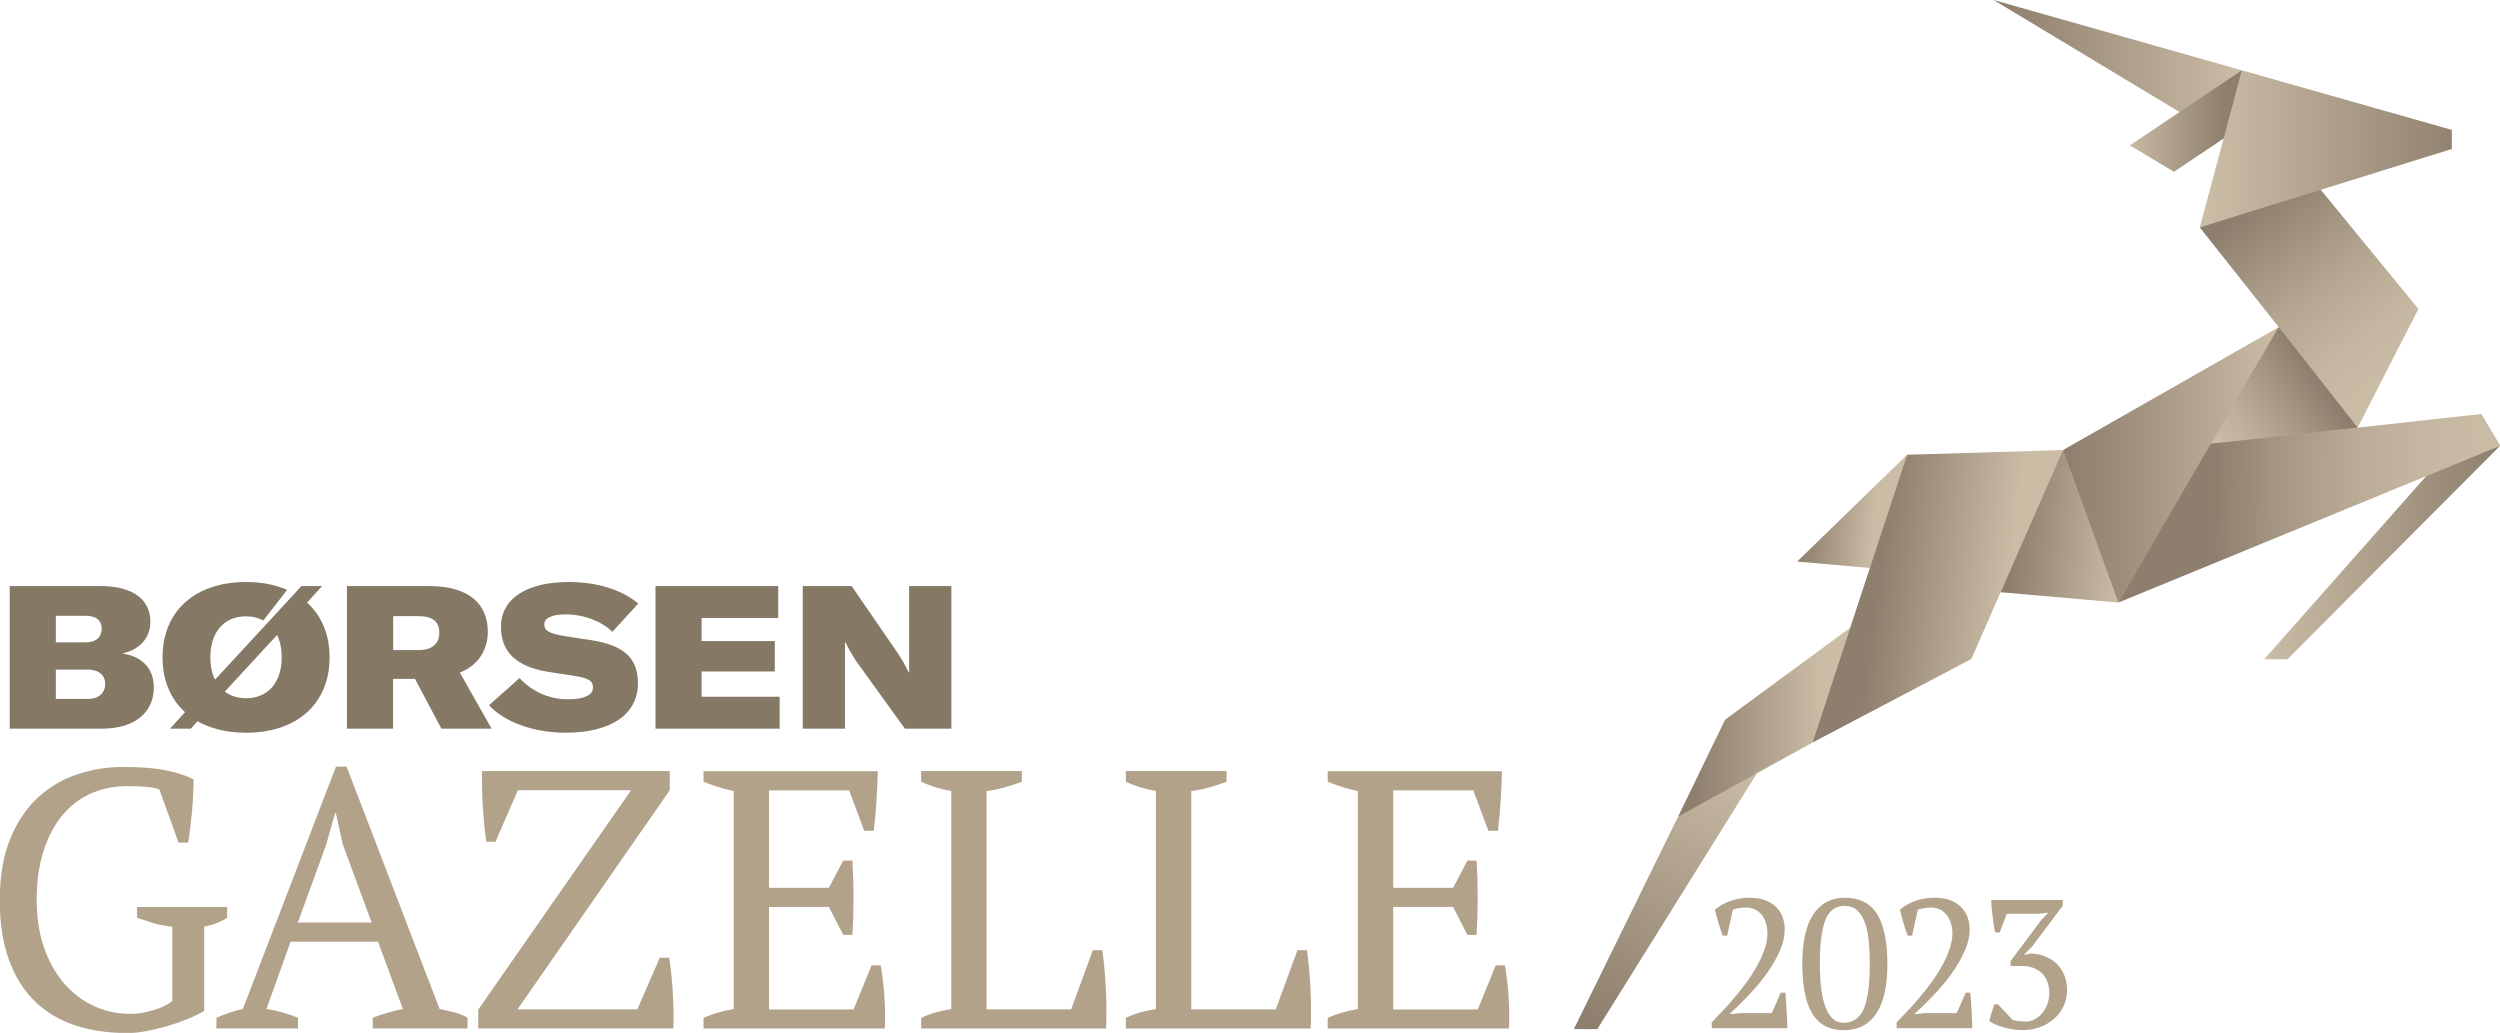 <?xml version="1.0" encoding="UTF-8"?>
<svg id="Layer_2" data-name="Layer 2" xmlns="http://www.w3.org/2000/svg" xmlns:xlink="http://www.w3.org/1999/xlink" viewBox="0 0 283.46 117.11">
  <defs>
    <style>
      .cls-1 {
        fill: url(#linear-gradient);
      }

      .cls-1, .cls-2, .cls-3, .cls-4, .cls-5, .cls-6, .cls-7, .cls-8, .cls-9, .cls-10, .cls-11, .cls-12, .cls-13, .cls-14, .cls-15 {
        stroke-width: 0px;
      }

      .cls-2 {
        fill: url(#linear-gradient-11);
      }

      .cls-3 {
        fill: url(#linear-gradient-12);
      }

      .cls-4 {
        fill: url(#linear-gradient-13);
      }

      .cls-5 {
        fill: url(#linear-gradient-10);
      }

      .cls-6 {
        fill: url(#linear-gradient-4);
      }

      .cls-7 {
        fill: url(#linear-gradient-2);
      }

      .cls-8 {
        fill: url(#linear-gradient-3);
      }

      .cls-9 {
        fill: url(#linear-gradient-8);
      }

      .cls-10 {
        fill: url(#linear-gradient-9);
      }

      .cls-11 {
        fill: url(#linear-gradient-7);
      }

      .cls-12 {
        fill: url(#linear-gradient-5);
      }

      .cls-13 {
        fill: url(#linear-gradient-6);
      }

      .cls-14 {
        fill: #b2a28a;
      }

      .cls-15 {
        fill: #857865;
      }
    </style>
    <linearGradient id="linear-gradient" x1="252.73" y1="345.99" x2="279.33" y2="345.99" gradientTransform="translate(2.74 449.99) rotate(-9.57) scale(1.02 -.98) skewX(9.18)" gradientUnits="userSpaceOnUse">
      <stop offset="0" stop-color="#cbbca6"/>
      <stop offset="1" stop-color="#8d7e6d"/>
    </linearGradient>
    <linearGradient id="linear-gradient-2" x1="249.33" y1="433.52" x2="278.87" y2="433.52" gradientTransform="translate(0 477.54) rotate(-6.15) scale(1.01 -.99) skewX(6.08)" xlink:href="#linear-gradient"/>
    <linearGradient id="linear-gradient-3" x1="254.16" y1="515.25" x2="226.13" y2="515.25" gradientTransform="translate(0 523.11) scale(1 -1)" xlink:href="#linear-gradient"/>
    <linearGradient id="linear-gradient-4" x1="240.9" y1="509.39" x2="252.6" y2="509.39" gradientTransform="translate(0 523.11) scale(1 -1)" xlink:href="#linear-gradient"/>
    <linearGradient id="linear-gradient-5" x1="271.27" y1="480.12" x2="256.17" y2="500.2" gradientTransform="translate(0 523.11) scale(1 -1)" gradientUnits="userSpaceOnUse">
      <stop offset="0" stop-color="#cbbca6"/>
      <stop offset=".23" stop-color="#c5b6a1"/>
      <stop offset=".52" stop-color="#b5a692"/>
      <stop offset=".85" stop-color="#9b8c7a"/>
      <stop offset="1" stop-color="#8d7e6d"/>
    </linearGradient>
    <linearGradient id="linear-gradient-6" x1="258.41" y1="470.4" x2="234.13" y2="470.4" gradientTransform="translate(0 523.11) scale(1 -1)" xlink:href="#linear-gradient"/>
    <linearGradient id="linear-gradient-7" x1="240.91" y1="463.05" x2="228.38" y2="464.2" gradientTransform="translate(0 523.11) scale(1 -1)" xlink:href="#linear-gradient"/>
    <linearGradient id="linear-gradient-8" x1="226.11" y1="385.43" x2="211.1" y2="387.34" gradientTransform="translate(0 477.54) rotate(-6.15) scale(1.01 -.99) skewX(6.08)" xlink:href="#linear-gradient"/>
    <linearGradient id="linear-gradient-9" x1="206.5" y1="441.22" x2="191.77" y2="441.22" gradientTransform="translate(0 523.11) scale(1 -1)" xlink:href="#linear-gradient"/>
    <linearGradient id="linear-gradient-10" x1="193.8" y1="333.34" x2="175.49" y2="306.41" xlink:href="#linear-gradient"/>
    <linearGradient id="linear-gradient-11" x1="212.69" y1="465.23" x2="204.47" y2="466.02" gradientTransform="translate(0 523.11) scale(1 -1)" xlink:href="#linear-gradient"/>
    <linearGradient id="linear-gradient-12" x1="251.39" y1="472.4" x2="262.7" y2="480.21" gradientTransform="translate(0 523.11) scale(1 -1)" gradientUnits="userSpaceOnUse">
      <stop offset="0" stop-color="#cbbca6"/>
      <stop offset=".26" stop-color="#c0b19c"/>
      <stop offset=".71" stop-color="#a39482"/>
      <stop offset="1" stop-color="#8d7e6d"/>
    </linearGradient>
    <linearGradient id="linear-gradient-13" x1="282.71" y1="465.34" x2="250.83" y2="465.53" gradientTransform="translate(0 523.11) scale(1 -1)" gradientUnits="userSpaceOnUse">
      <stop offset="0" stop-color="#cbbca6"/>
      <stop offset=".24" stop-color="#c6b7a2"/>
      <stop offset=".51" stop-color="#b9aa96"/>
      <stop offset=".79" stop-color="#a39481"/>
      <stop offset="1" stop-color="#8d7e6d"/>
    </linearGradient>
  </defs>
  <g id="Børsen_Gazelle" data-name="Børsen Gazelle">
    <g>
      <path id="Gazelle" class="cls-14" d="M195.85,106.09h-.52c-.15-.4-.31-.87-.47-1.41-.16-.54-.29-1.05-.41-1.54.48-.42,1.07-.74,1.74-.99.68-.24,1.41-.36,2.2-.36.69,0,1.29.1,1.79.29s.91.46,1.23.79.56.72.72,1.15c.15.44.23.89.23,1.36,0,.78-.18,1.57-.54,2.39-.36.82-.81,1.61-1.34,2.38-.53.77-1.11,1.49-1.73,2.17-.62.68-1.2,1.27-1.72,1.78l-.87.81v.08l1.16-.12h3.57l1.02-2.32h.52c.03.3.05.64.08,1,.03.36.05.72.07,1.09.02.37.04.72.05,1.06s.02.63.02.88h-8.57v-.66c.3-.32.67-.71,1.11-1.16.44-.46.89-.96,1.36-1.51.47-.55.94-1.14,1.4-1.76.46-.62.87-1.26,1.23-1.9.36-.64.65-1.28.88-1.92.23-.64.34-1.25.34-1.83,0-.4-.05-.78-.16-1.14s-.26-.67-.47-.94c-.21-.27-.46-.48-.76-.63-.3-.15-.64-.23-1.03-.23-.29,0-.55.02-.77.06-.22.04-.46.1-.73.19l-.66,2.97ZM204.35,109.3c0-2.49.42-4.36,1.25-5.62.83-1.26,2.02-1.89,3.57-1.89,1.67,0,2.9.62,3.67,1.86.77,1.24,1.16,3.12,1.16,5.65s-.42,4.37-1.26,5.62c-.84,1.26-2.07,1.89-3.7,1.89-.84,0-1.56-.17-2.16-.51s-1.08-.83-1.45-1.47c-.37-.64-.65-1.43-.82-2.36s-.26-1.98-.26-3.17ZM206.34,109.32c0,.99.05,1.9.15,2.71.1.81.25,1.51.47,2.1.21.59.49,1.04.83,1.36.34.32.75.48,1.23.48,1.09,0,1.86-.54,2.31-1.61.45-1.08.67-2.75.67-5.03,0-.99-.04-1.9-.12-2.71s-.24-1.51-.46-2.09c-.22-.58-.52-1.03-.88-1.34-.37-.32-.83-.48-1.38-.48-1.04,0-1.77.54-2.19,1.6-.42,1.07-.63,2.74-.63,5.02ZM216.82,106.09h-.52c-.15-.4-.31-.87-.47-1.41-.16-.54-.29-1.05-.41-1.54.48-.42,1.07-.74,1.74-.99.68-.24,1.41-.36,2.2-.36.69,0,1.29.1,1.79.29s.91.46,1.23.79.56.72.72,1.15c.15.44.23.89.23,1.36,0,.78-.18,1.57-.54,2.39-.36.82-.81,1.61-1.34,2.38-.53.77-1.11,1.49-1.73,2.17-.62.68-1.2,1.27-1.72,1.78l-.87.81v.08l1.16-.12h3.57l1.02-2.32h.52c.03.3.05.64.08,1,.03.36.05.72.07,1.09.02.37.04.72.05,1.06s.02.63.02.88h-8.57v-.66c.3-.32.67-.71,1.11-1.16.44-.46.89-.96,1.36-1.51.47-.55.94-1.14,1.4-1.76.46-.62.87-1.26,1.23-1.9.36-.64.65-1.28.88-1.92.23-.64.34-1.25.34-1.83,0-.4-.05-.78-.16-1.14s-.26-.67-.47-.94c-.21-.27-.46-.48-.76-.63-.3-.15-.64-.23-1.03-.23-.29,0-.55.02-.77.06-.22.04-.46.1-.73.19l-.66,2.97ZM229.6,115.84c.39,0,.75-.09,1.08-.26s.62-.41.87-.71c.25-.3.45-.64.59-1.03.15-.39.22-.8.22-1.22,0-.51-.08-.96-.24-1.35-.16-.39-.38-.71-.65-.96-.28-.26-.6-.45-.96-.58-.37-.13-.76-.2-1.19-.2h-1.35v-.56l3.49-4.67.71-.73v-.08l-1.12.12h-3.51l-.81,2.12h-.52c-.06-.29-.11-.6-.16-.93-.05-.33-.09-.66-.13-.99-.04-.33-.08-.64-.1-.94-.03-.3-.04-.58-.04-.83h8.11v.64l-3.47,4.63-.89.91v.04l.71-.15c.65.03,1.23.15,1.74.37.51.22.94.51,1.3.88.35.37.62.79.81,1.29.19.49.28,1.03.28,1.61,0,.69-.14,1.32-.42,1.88-.28.56-.65,1.04-1.11,1.43-.46.39-1,.7-1.6.91-.6.21-1.23.32-1.9.32-.32,0-.66-.02-1.02-.07-.36-.05-.71-.12-1.06-.22-.35-.1-.67-.21-.96-.33-.3-.12-.55-.27-.76-.44l.58-1.87h.42c.08.1.2.22.34.37.15.15.3.31.46.48s.31.33.47.5.28.31.39.44c.14.03.32.06.54.1.22.04.51.06.87.06ZM283.31,50.53l-24,24.1h-2.31s18.53-20.95,18.53-20.95l-35.36,14.52-13.32-1.17v.11s-.12-.05-.12-.05l-3.3,7.54-17.97,9.45-6.33,3.5-18.08,28.99h-2.39s11.72-23.9,11.72-23.9l5.33-10.98,14.2-10.44,2.29-6.95-8.13-.72,12.23-11.88,17.66-.53,24.62-14.03-9-11.37,2.76-10.33-5.83,3.9-4.77-2.85,5.63-3.77L226.9.37l27.26,7.71,23.71,6.74v1.98s-14.94,4.65-14.94,4.65l11.13,13.6-6.95,13.59,14.14-1.56,2.06,3.45ZM23.17,105.06c.67-.14,1.19-.29,1.58-.46.39-.17.72-.35,1-.54v-1.21h-10.21v1.21c.64.22,1.29.43,1.94.63.65.19,1.34.32,2.06.38v8.42c-.11.11-.31.25-.6.42-.29.17-.66.33-1.1.48-.44.15-.93.29-1.45.4-.53.11-1.07.17-1.62.17-1.5,0-2.89-.31-4.18-.92-1.29-.61-2.41-1.48-3.37-2.6-.96-1.12-1.7-2.48-2.25-4.06-.54-1.58-.81-3.36-.81-5.33,0-2.2.28-4.11.83-5.73.55-1.63,1.29-2.97,2.22-4.04.93-1.07,2.02-1.86,3.26-2.38,1.25-.51,2.56-.77,3.95-.77.69,0,1.4.03,2.12.08.72.06,1.23.17,1.54.33l2.17,6h1.08c.08-.5.17-1.08.25-1.73.08-.65.15-1.31.21-1.98.06-.67.1-1.31.12-1.92.03-.61.04-1.12.04-1.54-.94-.47-2.05-.83-3.31-1.06-1.27-.24-2.81-.35-4.65-.35s-3.47.27-5.15.81c-1.68.54-3.18,1.42-4.5,2.62-1.32,1.21-2.38,2.77-3.17,4.69-.79,1.92-1.19,4.24-1.19,6.96s.34,4.86,1.02,6.75c.68,1.89,1.65,3.45,2.9,4.69,1.25,1.24,2.77,2.15,4.54,2.75,1.78.6,3.78.9,6,.9.69,0,1.44-.08,2.23-.23.79-.15,1.58-.35,2.38-.58.79-.24,1.54-.5,2.25-.79.71-.29,1.33-.59,1.85-.9v-9.54ZM33.79,115.4c-1.22-.5-2.42-.83-3.58-1l2.74-7.63h9.91l2.82,7.63c-.56.11-1.13.25-1.71.42-.58.17-1.15.36-1.71.58v1.21h10.75v-1.21c-.47-.28-.98-.49-1.52-.62-.54-.14-1.09-.26-1.65-.38l-10.54-27.47h-1.21l-10.55,27.47c-1,.22-2,.56-3,1v1.21h9.25v-1.21ZM36.96,95.85l1.04-3.67h.08l.79,3.58,3.27,8.84h-8.37l3.19-8.75ZM72.27,114.44h-13.59l17.26-24.84v-2.17h-21.3c0,.56,0,1.17.02,1.85.01.68.04,1.38.08,2.11.04.72.1,1.43.17,2.13.07.7.15,1.33.23,1.92h1.04l2.54-5.84h12.84l-17.34,24.88v2.13h22.13c.03-.56.03-1.18.02-1.88-.01-.7-.04-1.4-.08-2.13-.04-.72-.1-1.43-.17-2.13-.07-.69-.15-1.32-.23-1.88h-1.08l-2.54,5.83ZM79.77,87.43v1.21c.56.22,1.13.42,1.71.61.58.18,1.15.33,1.71.44v24.72c-1.31.22-2.45.56-3.42,1v1.21h20.55c.06-1.22.04-2.43-.04-3.62-.08-1.2-.22-2.38-.42-3.54h-1.04l-2.04,5h-9.59v-11.63h6.79l1.63,3.17h1.04c.17-2.86.17-5.67,0-8.42h-1.04l-1.63,3.08h-6.79v-11.04h9.09l1.71,4.58h1.08c.14-1.14.24-2.27.31-3.4.07-1.13.12-2.24.15-3.36h-19.76ZM104.45,88.64c.47.22,1,.42,1.58.61.58.18,1.19.33,1.83.44v24.72c-.5.08-1.03.19-1.58.33-.56.14-1.17.36-1.83.67v1.21h20.96c.03-.61.04-1.31.04-2.08s-.02-1.58-.06-2.4c-.04-.82-.1-1.61-.17-2.38-.07-.76-.15-1.44-.23-2.02h-1.08l-2.46,6.71h-9.59v-24.76c.67-.08,1.33-.21,2-.4.67-.18,1.33-.39,2-.65v-1.21h-11.42v1.21ZM127.65,88.64c.47.22,1,.42,1.58.61.58.18,1.19.33,1.83.44v24.72c-.5.08-1.03.19-1.58.33-.56.14-1.17.36-1.83.67v1.21h20.96c.03-.61.04-1.31.04-2.08s-.02-1.58-.06-2.4c-.04-.82-.1-1.61-.17-2.38-.07-.76-.15-1.44-.23-2.02h-1.08l-2.46,6.71h-9.58v-24.76c.67-.08,1.33-.21,2-.4.67-.18,1.33-.39,2-.65v-1.21h-11.42v1.21ZM150.54,87.43v1.21c.56.22,1.13.42,1.71.61.58.18,1.15.33,1.71.44v24.72c-1.31.22-2.45.56-3.42,1v1.21h20.55c.06-1.22.04-2.43-.04-3.62-.08-1.2-.22-2.38-.42-3.54h-1.04l-2.04,5h-9.58v-11.63h6.79l1.62,3.17h1.04c.17-2.86.17-5.67,0-8.42h-1.04l-1.62,3.08h-6.79v-11.04h9.08l1.71,4.58h1.08c.14-1.14.24-2.27.31-3.4.07-1.13.12-2.24.15-3.36h-19.76Z"/>
      <g id="Symbol">
        <polygon class="cls-1" points="256.72 74.75 259.36 74.75 283.46 50.55 281.32 46.94 256.72 74.75"/>
        <polygon class="cls-7" points="254.19 7.97 278 14.73 278 16.89 249.42 25.79 254.19 7.97"/>
        <polygon class="cls-8" points="254.19 7.97 226.04 0 252.12 15.71 254.19 7.97"/>
        <polygon class="cls-6" points="254.19 7.97 241.49 16.48 246.49 19.48 252.12 15.71 254.19 7.97"/>
        <polygon class="cls-12" points="249.42 25.79 258.37 37.09 267.32 48.49 274.21 35.03 263.14 21.52 249.42 25.79"/>
        <polygon class="cls-13" points="233.91 51.03 258.37 37.09 240.19 68.32 233.91 51.03"/>
        <polygon class="cls-11" points="226.84 67.15 240.19 68.32 233.91 51.03 226.84 67.15"/>
        <polygon class="cls-9" points="216.23 51.56 233.91 51.03 223.52 74.72 205.51 84.19 216.23 51.56"/>
        <polygon class="cls-10" points="195.6 81.6 209.79 71.17 205.51 84.19 190.26 92.61 195.6 81.6"/>
        <polygon class="cls-5" points="181.11 116.69 199.21 87.67 190.26 92.61 178.45 116.68 181.11 116.69"/>
        <polygon class="cls-2" points="203.77 63.67 212.01 64.4 216.23 51.56 203.77 63.67"/>
        <polygon class="cls-3" points="258.37 37.09 267.32 48.49 250.67 50.32 258.37 37.09"/>
        <polygon class="cls-4" points="250.67 50.32 281.32 46.94 283.46 50.55 240.19 68.32 250.67 50.32"/>
      </g>
      <path id="Børsen" class="cls-15" d="M27.9,65.99c1.77,0,3.33.31,4.66.89l-2.7,3.47c-.57-.3-1.22-.47-1.97-.47-2.48,0-4.04,1.78-4.04,4.65,0,.98.18,1.85.53,2.53l5.94-6.42h0s3.86-4.19,3.86-4.19h2.34l-1.7,1.87c1.63,1.48,2.55,3.6,2.55,6.22,0,5.24-3.69,8.54-9.47,8.54-2.16,0-4.01-.46-5.5-1.3l-.77.84h-2.35l1.7-1.87c-1.63-1.48-2.55-3.6-2.55-6.22,0-5.24,3.69-8.54,9.47-8.54h0ZM64.5,65.99c3.07,0,5.89.8,7.87,2.44l-2.94,3.21c-1.22-1.21-3.26-1.98-5.27-1.98-1.56,0-2.45.41-2.45,1.12s.53,1.03,2.18,1.32l3.12.48c3.76.59,5.32,2.03,5.32,4.9,0,3.53-3.1,5.6-8.19,5.6-3.67,0-6.97-1.23-8.69-3.12l3.46-3.08c1.31,1.44,3.26,2.41,5.48,2.41,1.86,0,2.84-.48,2.84-1.34,0-.73-.44-1.03-1.88-1.28l-3.23-.5c-3.56-.59-5.32-2.23-5.32-5.1,0-3.17,2.87-5.08,7.71-5.08h0ZM11.39,66.45c3.69,0,5.66,1.53,5.66,4.05,0,1.73-1.08,3.12-3.19,3.6,2.32.34,3.58,1.73,3.58,3.87,0,2.6-1.9,4.65-5.92,4.65H1.1v-16.17h10.3ZM48.64,66.45c4.7,0,6.67,2.16,6.67,5.19,0,1.94-.99,3.76-3.17,4.62l3.6,6.36h-5.69l-3-5.65h-2.48v5.65h-5.23v-16.17h9.29ZM88.24,66.45v3.62h-8.69v2.62h8.3v3.44h-8.3v2.87h8.85v3.62h-14.08v-16.17h13.92ZM96.56,66.45l5.3,7.7c.37.57.87,1.44,1.15,2.05h.07v-9.75h4.79v16.17h-5.27l-5.6-7.77c-.41-.64-.89-1.46-1.12-2h-.07v9.77h-4.79v-16.17h5.55ZM9.93,75.92h-3.6v3.33h3.6c1.33,0,2-.73,2-1.71s-.73-1.62-2-1.62ZM31.41,72l-5.92,6.42c.64.48,1.47.75,2.41.75,2.48,0,4.04-1.78,4.04-4.65,0-.98-.18-1.82-.53-2.53h0ZM47.42,69.86h-2.84v3.85h2.84c1.65,0,2.39-.77,2.39-1.98s-.71-1.87-2.39-1.87ZM9.72,69.82h-3.39v3.01h3.39c1.22,0,1.81-.64,1.81-1.55s-.6-1.46-1.81-1.46Z"/>
    </g>
  </g>
</svg>